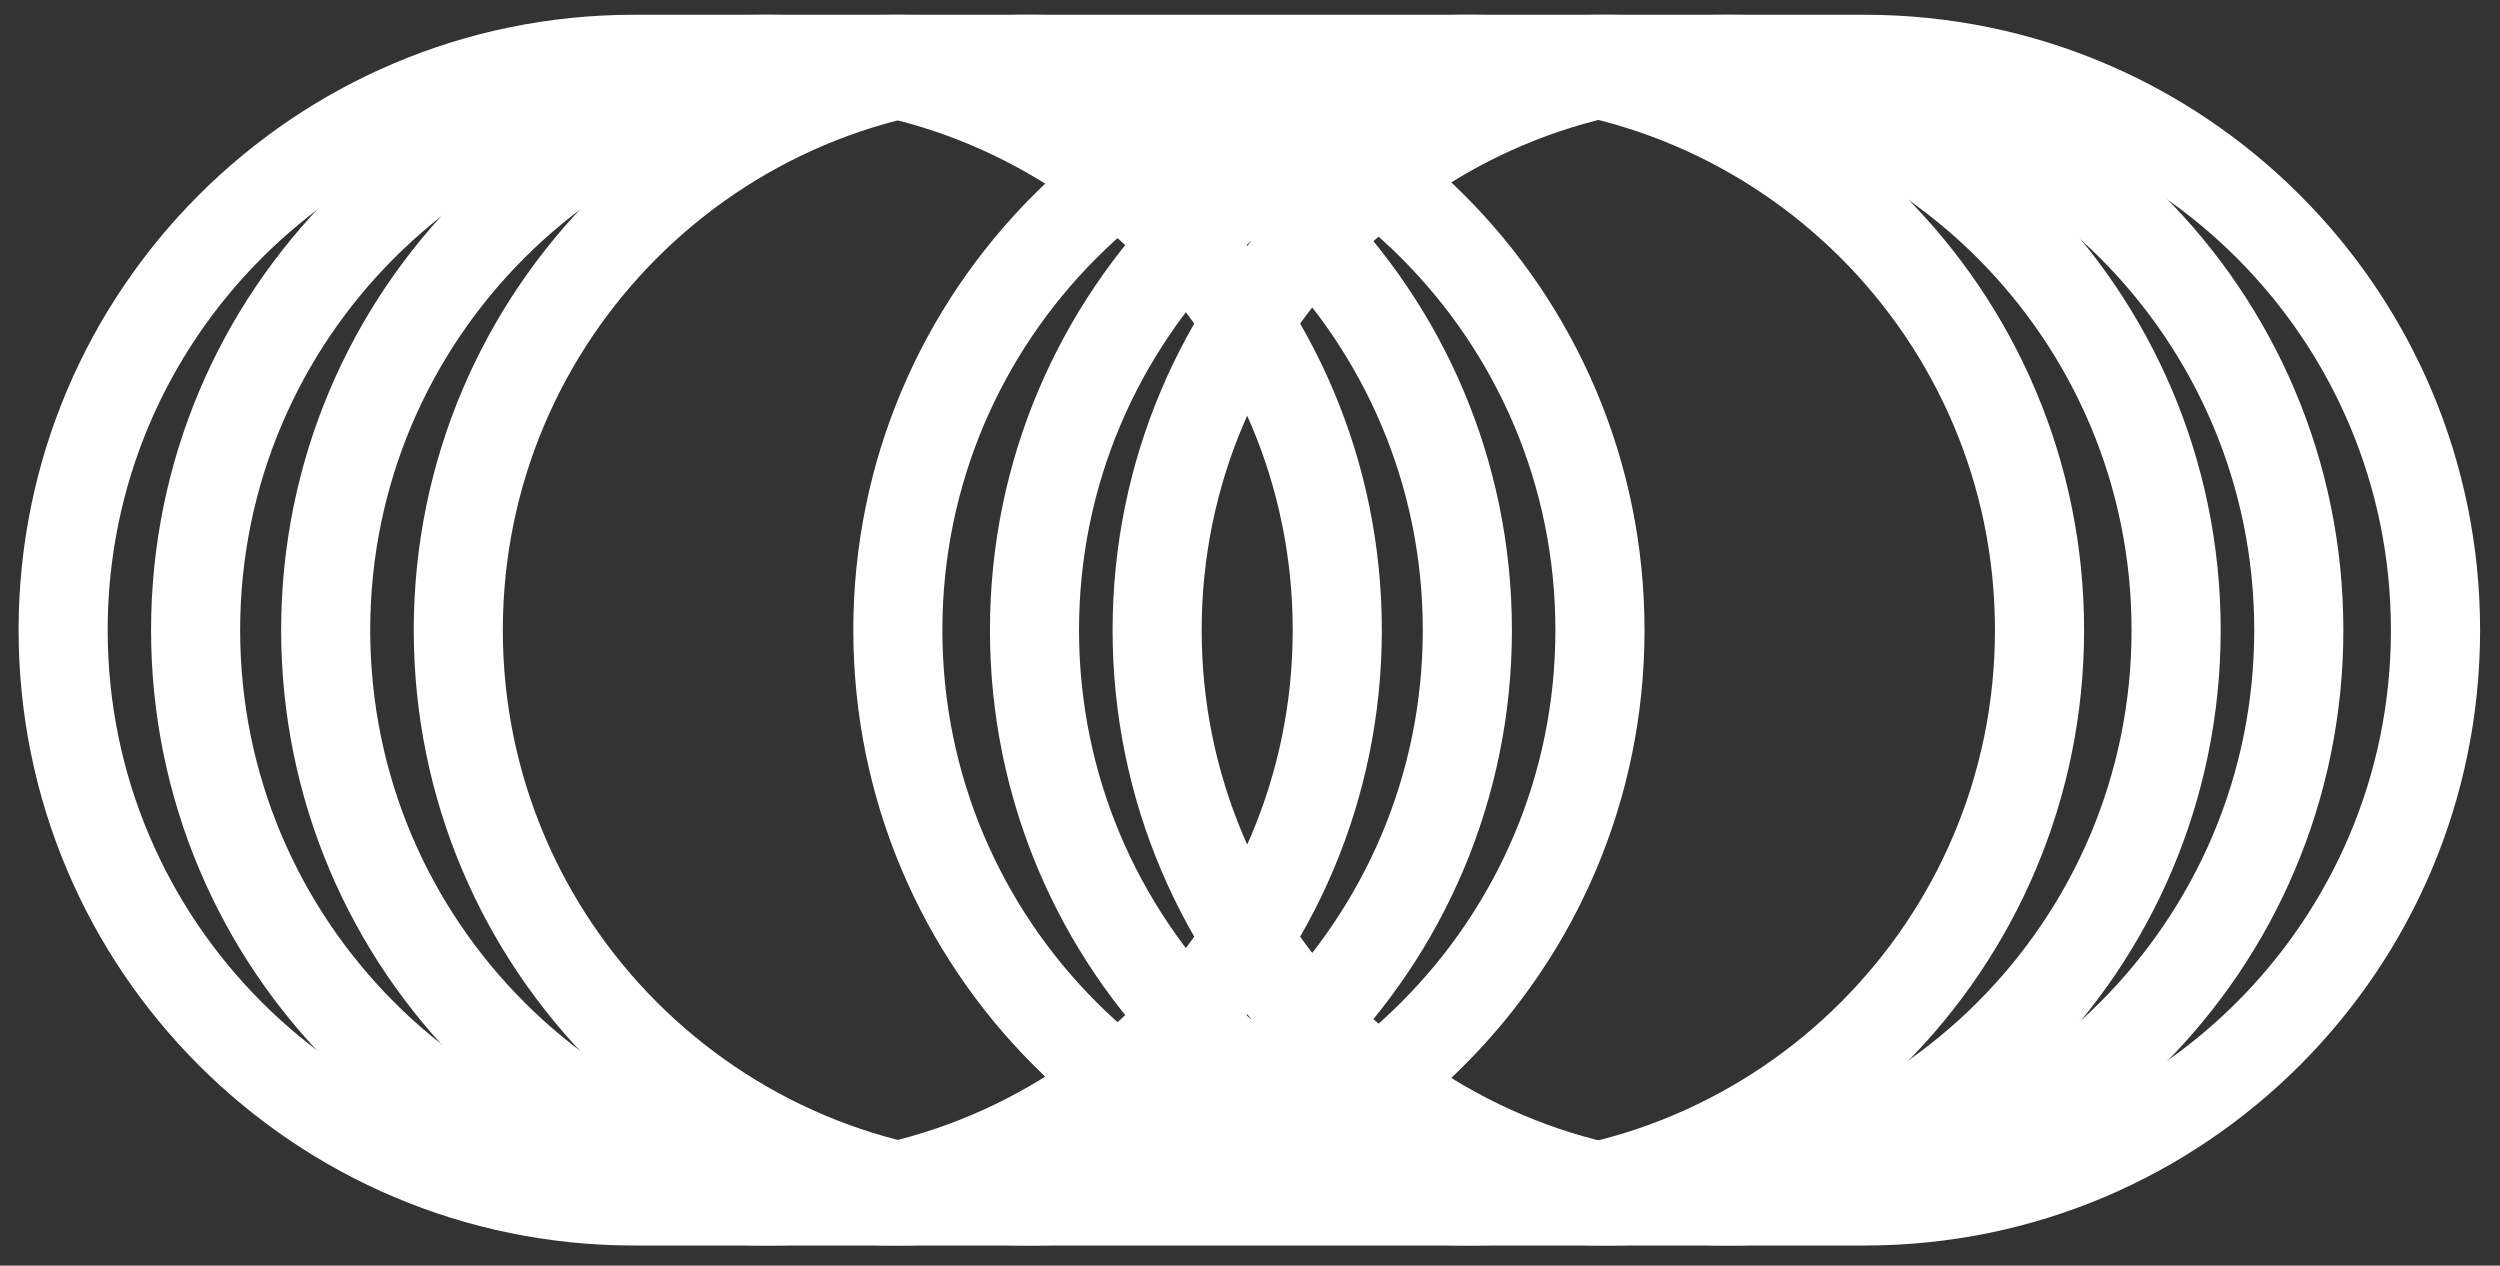 <svg viewBox="-1.849 91.989 378.901 191.816" version="1.0" preserveAspectRatio="xMidYMid meet" zoomAndPan="magnify" xmlns:xlink="http://www.w3.org/1999/xlink" xmlns="http://www.w3.org/2000/svg" style="max-height: 500px" width="378.901" height="191.816"><rect x="-1.849" y="91.989" width="378.901" height="191.816" fill="#333333" stroke="none"/><defs><clipPath id="f3effa697a"><path clip-rule="nonzero" d="M 21.047 59.227 L 207.582 59.227 L 207.582 245.758 L 21.047 245.758 Z M 21.047 59.227"/></clipPath><clipPath id="ea88000b6e"><path clip-rule="nonzero" d="M 21.047 152.492 C 21.047 204 62.805 245.758 114.312 245.758 C 165.824 245.758 207.582 204 207.582 152.492 C 207.582 100.98 165.824 59.227 114.312 59.227 C 62.805 59.227 21.047 100.98 21.047 152.492 Z M 21.047 152.492"/></clipPath><clipPath id="2d7a762aec"><path clip-rule="nonzero" d="M 40.762 59.227 L 227.297 59.227 L 227.297 245.758 L 40.762 245.758 Z M 40.762 59.227"/></clipPath><clipPath id="df03926dcd"><path clip-rule="nonzero" d="M 40.762 152.492 C 40.762 204 82.52 245.758 134.031 245.758 C 185.539 245.758 227.297 204 227.297 152.492 C 227.297 100.98 185.539 59.227 134.031 59.227 C 82.52 59.227 40.762 100.98 40.762 152.492 Z M 40.762 152.492"/></clipPath><clipPath id="ecb868dafb"><path clip-rule="nonzero" d="M 60.859 59.227 L 247.395 59.227 L 247.395 245.758 L 60.859 245.758 Z M 60.859 59.227"/></clipPath><clipPath id="8be4baa904"><path clip-rule="nonzero" d="M 60.859 152.492 C 60.859 204 102.617 245.758 154.125 245.758 C 205.637 245.758 247.395 204 247.395 152.492 C 247.395 100.98 205.637 59.227 154.125 59.227 C 102.617 59.227 60.859 100.98 60.859 152.492 Z M 60.859 152.492"/></clipPath><clipPath id="f4cf4a90eb"><path clip-rule="nonzero" d="M 166.777 59.227 L 353.312 59.227 L 353.312 245.758 L 166.777 245.758 Z M 166.777 59.227"/></clipPath><clipPath id="c7a62c77aa"><path clip-rule="nonzero" d="M 166.777 152.492 C 166.777 204 208.535 245.758 260.047 245.758 C 311.555 245.758 353.312 204 353.312 152.492 C 353.312 100.98 311.555 59.227 260.047 59.227 C 208.535 59.227 166.777 100.98 166.777 152.492 Z M 166.777 152.492"/></clipPath><clipPath id="71d2aa2aaf"><path clip-rule="nonzero" d="M 148.188 59.227 L 334.719 59.227 L 334.719 245.758 L 148.188 245.758 Z M 148.188 59.227"/></clipPath><clipPath id="b9385a1542"><path clip-rule="nonzero" d="M 148.188 152.492 C 148.188 204 189.941 245.758 241.453 245.758 C 292.961 245.758 334.719 204 334.719 152.492 C 334.719 100.98 292.961 59.227 241.453 59.227 C 189.941 59.227 148.188 100.98 148.188 152.492 Z M 148.188 152.492"/></clipPath><clipPath id="6e74cede93"><path clip-rule="nonzero" d="M 127.48 59.227 L 314.016 59.227 L 314.016 245.758 L 127.48 245.758 Z M 127.48 59.227"/></clipPath><clipPath id="ff73e60795"><path clip-rule="nonzero" d="M 127.48 152.492 C 127.48 204 169.238 245.758 220.75 245.758 C 272.258 245.758 314.016 204 314.016 152.492 C 314.016 100.98 272.258 59.227 220.75 59.227 C 169.238 59.227 127.48 100.98 127.48 152.492 Z M 127.48 152.492"/></clipPath><clipPath id="5e02f3a8f7"><path clip-rule="nonzero" d="M 0.969 59.227 L 374.035 59.227 L 374.035 245.758 L 0.969 245.758 Z M 0.969 59.227"/></clipPath><clipPath id="11281820c1"><path clip-rule="nonzero" d="M 280.77 59.227 C 332.277 59.227 374.035 100.98 374.035 152.492 C 374.035 204 332.277 245.758 280.77 245.758 L 94.234 245.758 C 42.727 245.758 0.969 204 0.969 152.492 C 0.969 100.98 42.727 59.227 94.234 59.227 Z M 280.77 59.227"/></clipPath><clipPath id="48f1a6c82b"><rect height="305" y="0" width="375" x="0"/></clipPath></defs><g transform="matrix(1, 0, 0, 1, 0, 35)"><g clip-path="url(#48f1a6c82b)"><g clip-path="url(#f3effa697a)"><g clip-path="url(#ea88000b6e)"><path stroke-miterlimit="4" stroke-opacity="1" stroke-width="10.856" stroke="#ffffff" d="M 37.5 -0 C 16.79 -0 0 16.789 0 37.499 C 0 58.211 16.79 75.001 37.5 75.001 C 58.211 75.001 75 58.211 75 37.499 C 75 16.789 58.211 -0 37.5 -0 Z M 37.5 -0" stroke-linejoin="miter" fill="none" transform="matrix(0, -2.487, 2.487, 0, 21.048, 245.758)" stroke-linecap="butt"/></g></g><g clip-path="url(#2d7a762aec)"><g clip-path="url(#df03926dcd)"><path stroke-miterlimit="4" stroke-opacity="1" stroke-width="10.856" stroke="#ffffff" d="M 37.5 -0.001 C 16.79 -0.001 0 16.789 0 37.501 C 0 58.21 16.79 75 37.5 75 C 58.211 75 75 58.21 75 37.501 C 75 16.789 58.211 -0.001 37.5 -0.001 Z M 37.5 -0.001" stroke-linejoin="miter" fill="none" transform="matrix(0, -2.487, 2.487, 0, 40.764, 245.758)" stroke-linecap="butt"/></g></g><g clip-path="url(#ecb868dafb)"><g clip-path="url(#8be4baa904)"><path stroke-miterlimit="4" stroke-opacity="1" stroke-width="10.856" stroke="#ffffff" d="M 37.5 -0 C 16.79 -0 0 16.789 0 37.499 C 0 58.211 16.79 75.001 37.5 75.001 C 58.211 75.001 75 58.211 75 37.499 C 75 16.789 58.211 -0 37.5 -0 Z M 37.5 -0" stroke-linejoin="miter" fill="none" transform="matrix(0, -2.487, 2.487, 0, 60.86, 245.758)" stroke-linecap="butt"/></g></g><g clip-path="url(#f4cf4a90eb)"><g clip-path="url(#c7a62c77aa)"><path stroke-miterlimit="4" stroke-opacity="1" stroke-width="10.856" stroke="#ffffff" d="M 37.5 -0.001 C 16.79 -0.001 0 16.789 0 37.501 C 0 58.211 16.79 75 37.5 75 C 58.211 75 75 58.211 75 37.501 C 75 16.789 58.211 -0.001 37.5 -0.001 Z M 37.5 -0.001" stroke-linejoin="miter" fill="none" transform="matrix(0, -2.487, 2.487, 0, 166.779, 245.758)" stroke-linecap="butt"/></g></g><g clip-path="url(#71d2aa2aaf)"><g clip-path="url(#b9385a1542)"><path stroke-miterlimit="4" stroke-opacity="1" stroke-width="10.856" stroke="#ffffff" d="M 37.5 0.001 C 16.79 0.001 0 16.789 0 37.5 C 0 58.21 16.79 75 37.5 75 C 58.211 75 75 58.21 75 37.5 C 75 16.789 58.211 0.001 37.5 0.001 Z M 37.5 0.001" stroke-linejoin="miter" fill="none" transform="matrix(0, -2.487, 2.487, 0, 148.186, 245.758)" stroke-linecap="butt"/></g></g><g clip-path="url(#6e74cede93)"><g clip-path="url(#ff73e60795)"><path stroke-miterlimit="4" stroke-opacity="1" stroke-width="10.856" stroke="#ffffff" d="M 37.5 -0.001 C 16.79 -0.001 0 16.789 0 37.501 C 0 58.211 16.79 75 37.5 75 C 58.211 75 75 58.211 75 37.501 C 75 16.789 58.211 -0.001 37.5 -0.001 Z M 37.5 -0.001" stroke-linejoin="miter" fill="none" transform="matrix(0, -2.487, 2.487, 0, 127.482, 245.758)" stroke-linecap="butt"/></g></g><g clip-path="url(#5e02f3a8f7)"><g clip-path="url(#11281820c1)"><path stroke-miterlimit="4" stroke-opacity="1" stroke-width="10.856" stroke="#ffffff" d="M 112.5 0 C 133.21 0 150 16.789 150 37.5 C 150 58.21 133.21 75 112.5 75 L 37.499 75 C 16.789 75 -0 58.21 -0 37.5 C -0 16.789 16.789 0 37.499 0 Z M 112.5 0" stroke-linejoin="miter" fill="none" transform="matrix(2.487, 0, 0, 2.487, 0.97, 59.226)" stroke-linecap="butt"/></g></g></g></g></svg>